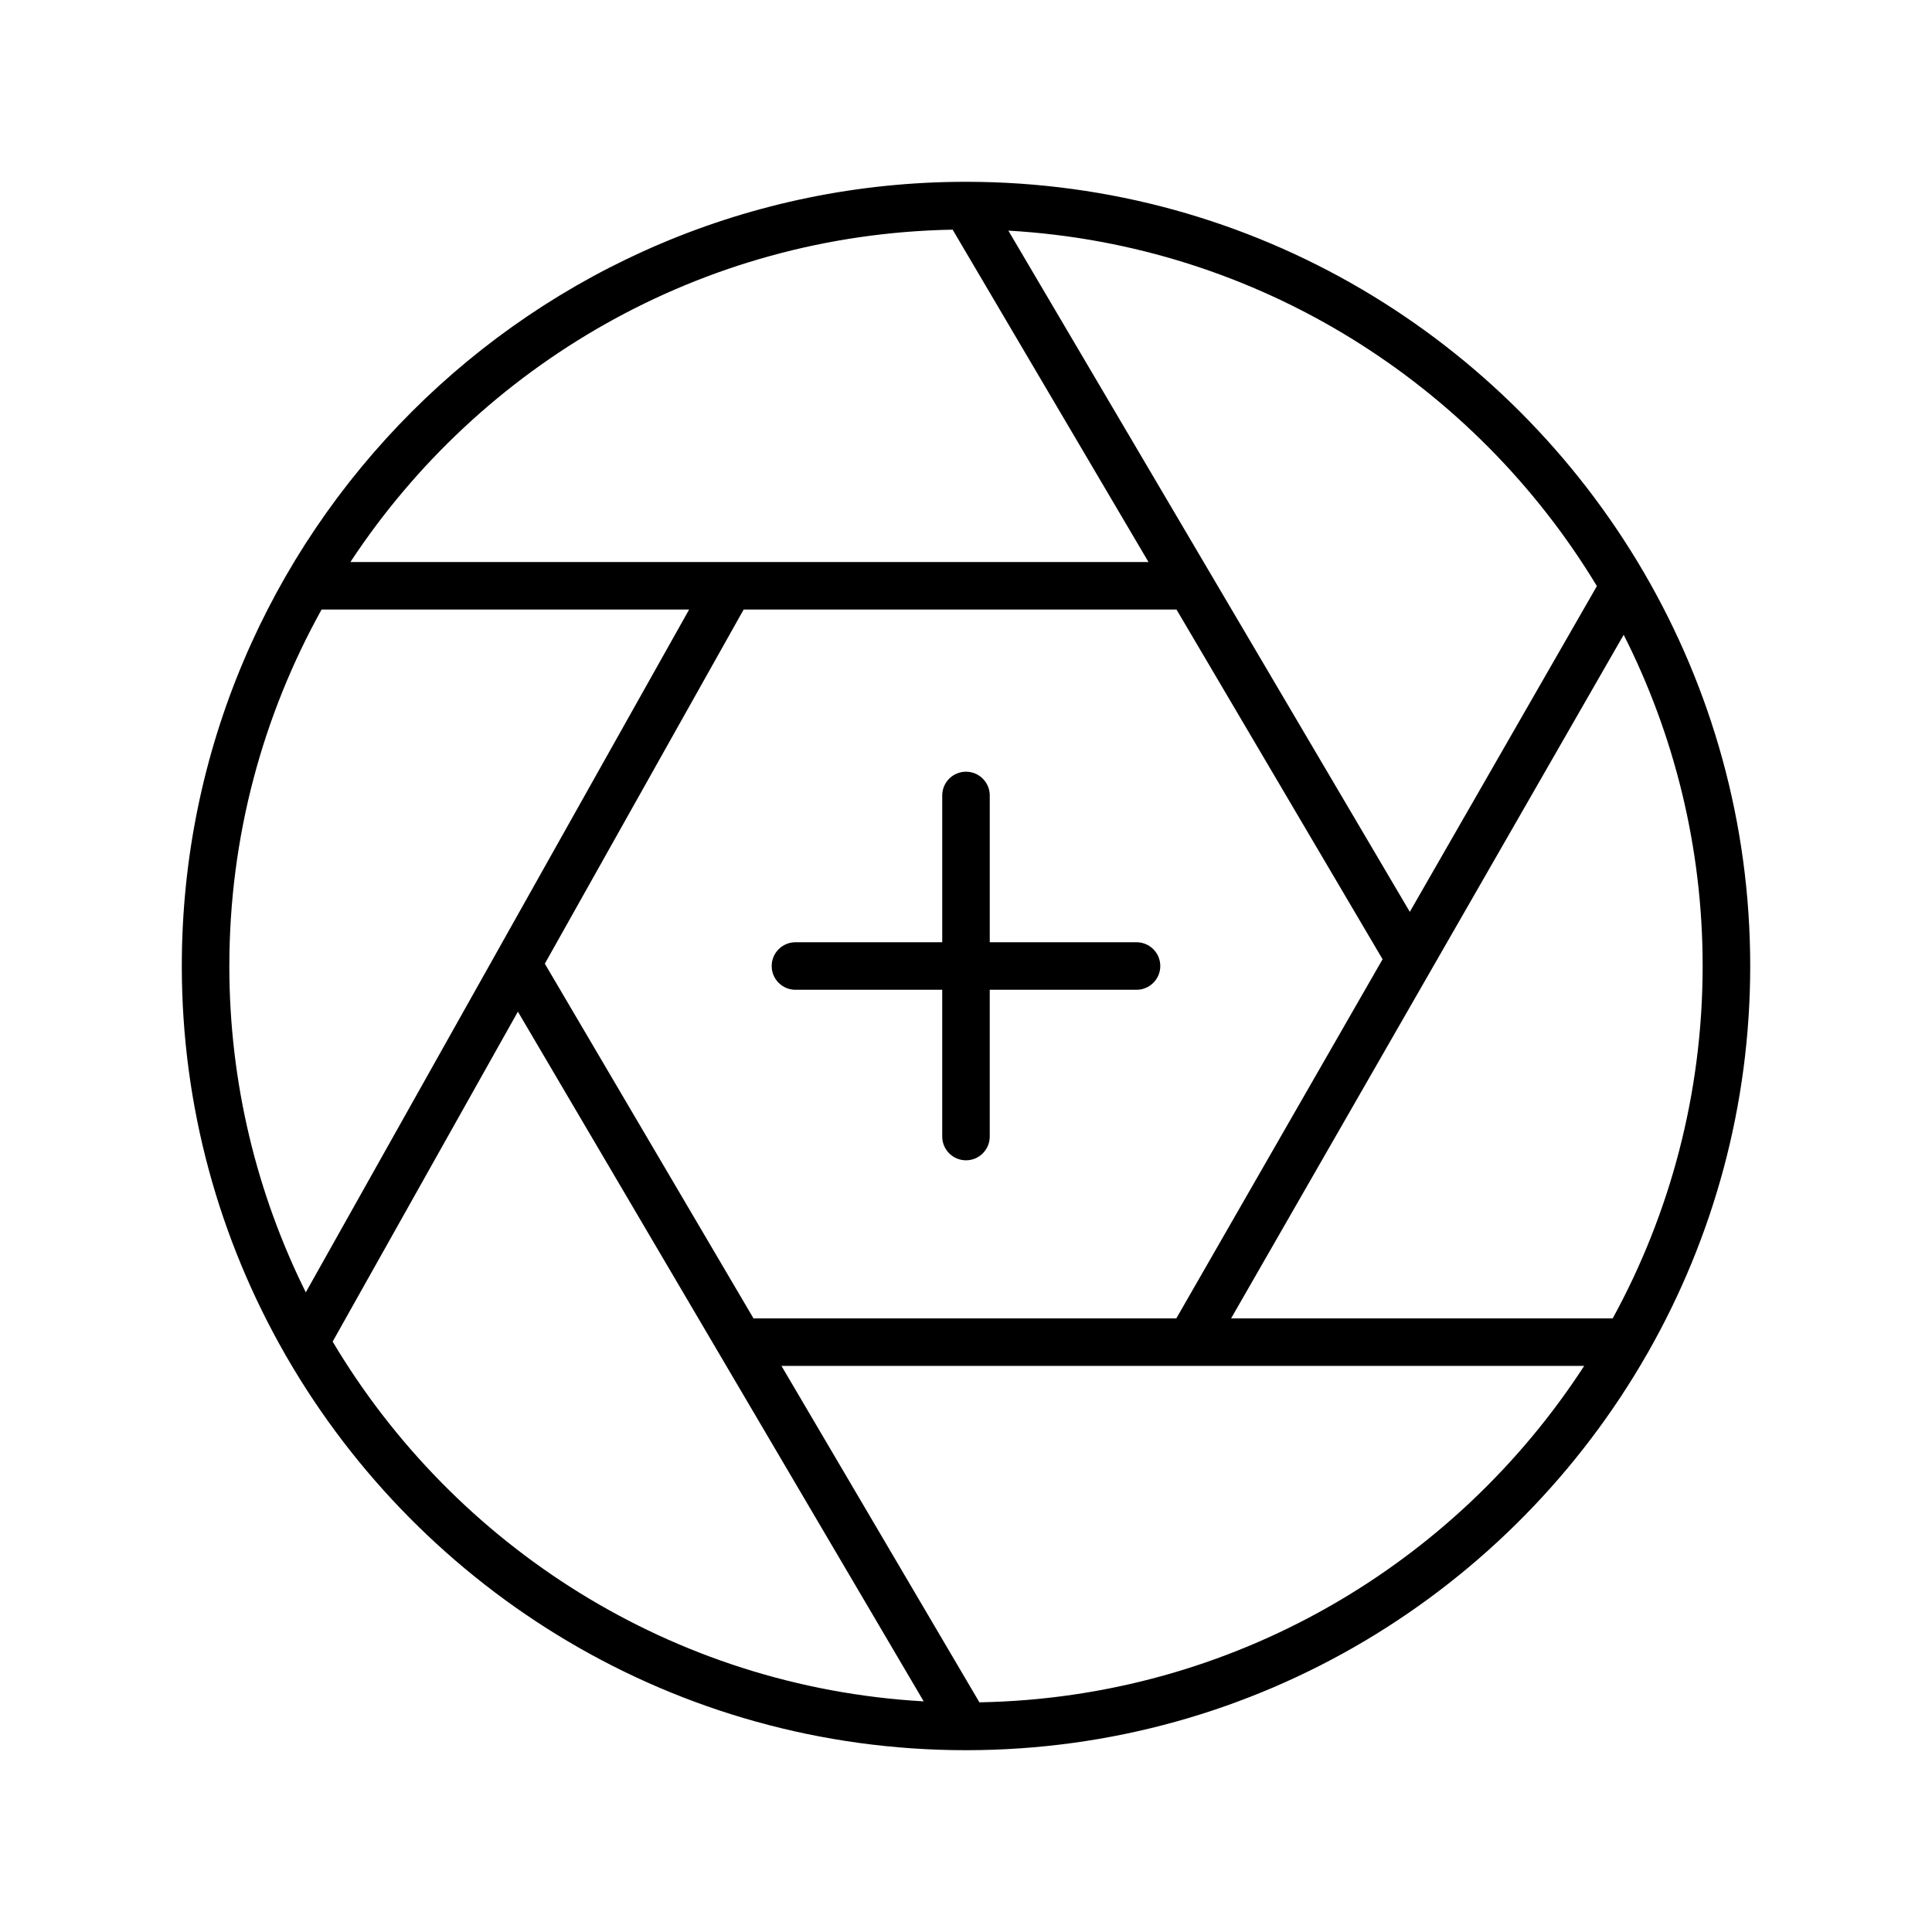 <?xml version="1.0" encoding="UTF-8"?>
<!-- Uploaded to: ICON Repo, www.svgrepo.com, Generator: ICON Repo Mixer Tools -->
<svg fill="#000000" width="800px" height="800px" version="1.1" viewBox="144 144 512 512" xmlns="http://www.w3.org/2000/svg">
 <g>
  <path d="m579.45 295.37c-36.09-61.656-102.99-103.19-179.45-103.19-114.59 0-207.82 93.227-207.82 207.82 0 37.371 9.965 72.438 27.301 102.77 0.168 0.293 0.285 0.605 0.5 0.871 35.953 62.207 103.15 104.18 180.02 104.18h0.004c77.23-0.004 144.71-42.387 180.53-105.08 0.148-0.258 0.328-0.484 0.438-0.762 17.062-30.152 26.852-64.934 26.852-101.98 0-37.945-10.273-73.516-28.109-104.17-0.098-0.148-0.152-0.32-0.266-0.461zm-12.254 3.949-49.582 86.332-106.39-180.53c66.141 3.769 123.57 40.594 155.97 94.195zm-56.797 98.895-54.664 95.176h-111.87c-0.055 0-0.102 0.031-0.156 0.031l-55.324-94.031 52.691-93.852h114.71zm-113.94-193.35 51.902 88.078h-211.5c34.328-52.129 92.926-86.879 159.59-88.078zm-191.68 195.13c0-34.25 8.895-66.449 24.449-94.461h97.402l-101.59 180.95c-12.945-26.086-20.262-55.441-20.262-86.484zm27.375 99.547 49.094-87.441 107.54 182.78c-66.609-3.793-124.36-41.125-156.63-95.336zm171.4 95.594-52.457-89.156h212.73c-34.223 52.723-93.152 87.949-160.27 89.156zm167.84-101.75h-101.14l104.04-181.16c13.352 26.406 20.926 56.211 20.926 87.766 0 33.809-8.648 65.633-23.832 93.391z"/>
  <path d="m354.8 406.3h38.898v38.895c0 3.477 2.816 6.297 6.297 6.297 3.481 0 6.297-2.82 6.297-6.297v-38.895h38.898c3.481 0 6.297-2.82 6.297-6.297s-2.816-6.297-6.297-6.297h-38.895v-38.898c0-3.477-2.816-6.297-6.297-6.297s-6.297 2.82-6.297 6.297v38.898h-38.898c-3.481 0-6.297 2.82-6.297 6.297-0.004 3.477 2.812 6.297 6.293 6.297z"/>
 </g>
</svg>